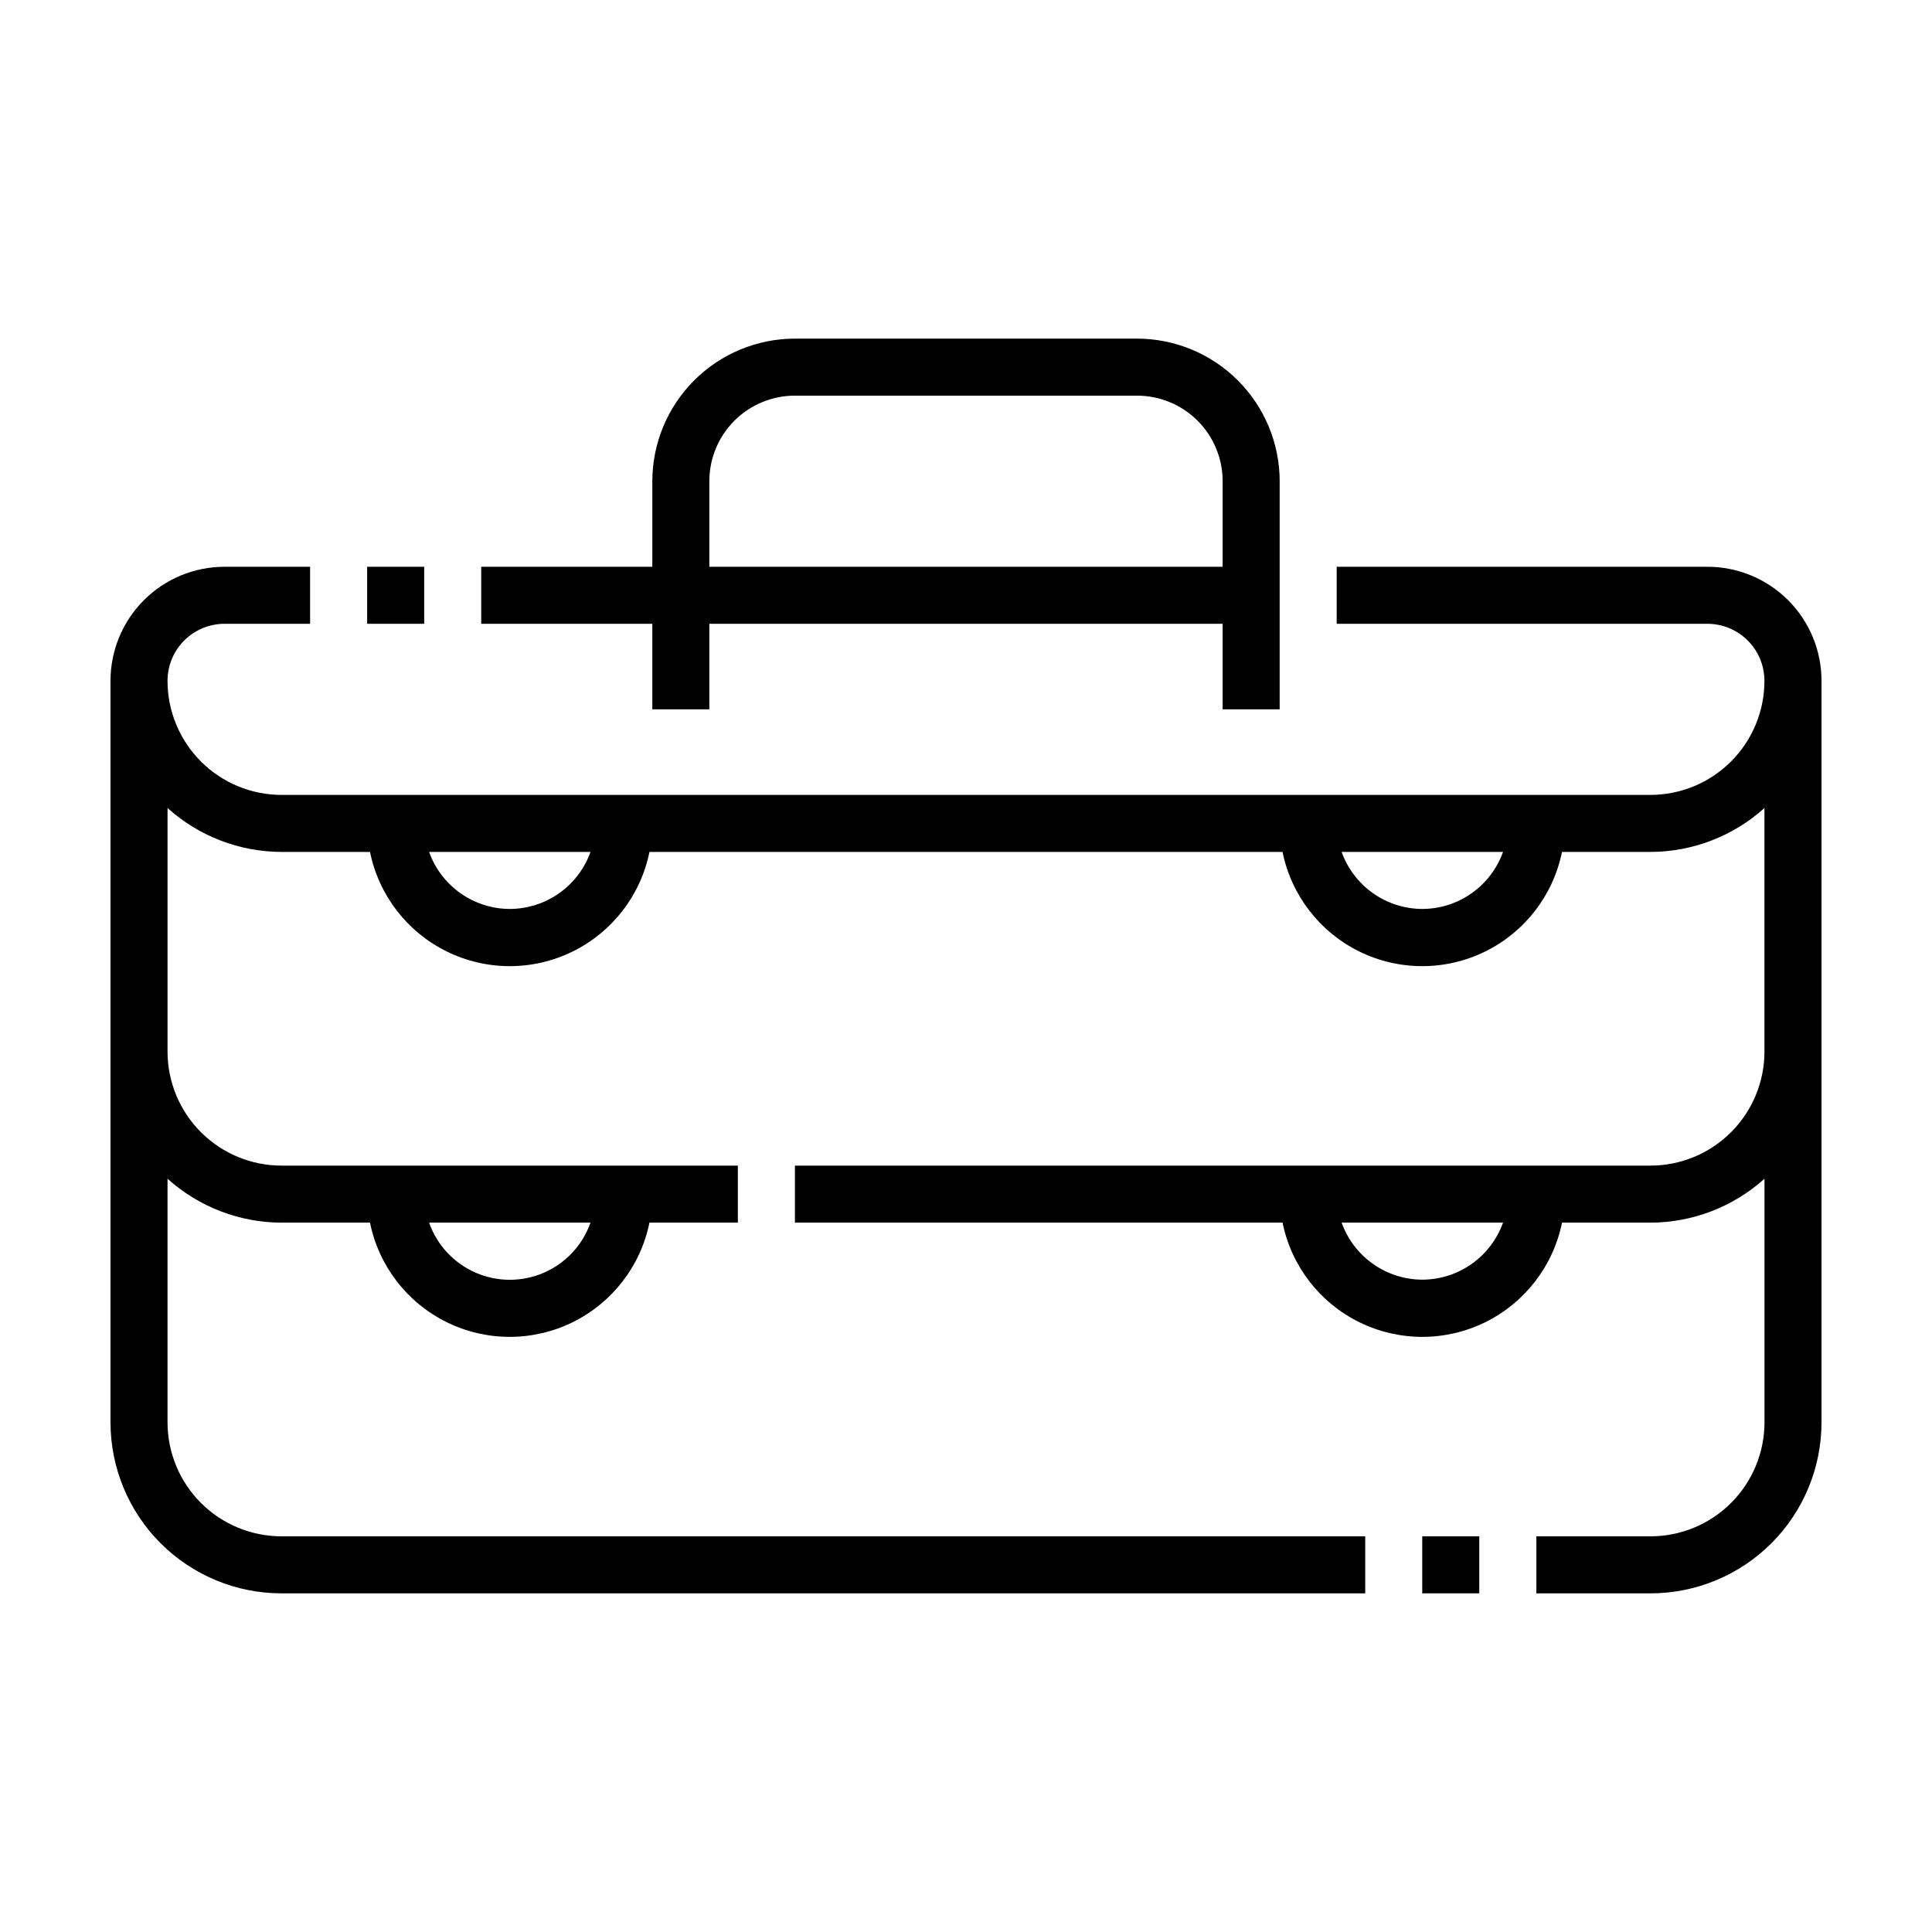 <?xml version="1.0" encoding="UTF-8"?>
<!-- The Best Svg Icon site in the world: iconSvg.co, Visit us! https://iconsvg.co -->
<svg fill="#000000" width="800px" height="800px" version="1.1" viewBox="144 144 512 512" xmlns="http://www.w3.org/2000/svg">
 <g>
  <path d="m596.48 294.2h-98.242v15.113h98.242c4.008 0 7.852 1.594 10.688 4.426 2.836 2.836 4.426 6.68 4.426 10.688 0 8.02-3.184 15.707-8.852 21.375-5.672 5.672-13.359 8.855-21.375 8.855h-362.74c-8.02 0-15.707-3.184-21.375-8.855-5.672-5.668-8.855-13.355-8.855-21.375 0-4.008 1.594-7.852 4.426-10.688 2.836-2.832 6.68-4.426 10.688-4.426h22.672v-15.113h-22.672c-8.016 0-15.703 3.184-21.375 8.852-5.668 5.672-8.852 13.359-8.852 21.375v196.49c0 12.023 4.777 23.559 13.281 32.062 8.5 8.5 20.035 13.277 32.062 13.277h287.17v-15.113h-287.17c-8.02 0-15.707-3.184-21.375-8.852-5.672-5.672-8.855-13.359-8.855-21.375v-64.539c8.301 7.469 19.062 11.613 30.23 11.637h23.426c2.332 11.48 9.852 21.227 20.363 26.395 10.512 5.164 22.824 5.164 33.332 0 10.512-5.168 18.035-14.914 20.363-26.395h23.43v-15.113h-120.91c-8.02 0-15.707-3.184-21.375-8.855-5.672-5.668-8.855-13.355-8.855-21.371v-64.539c8.301 7.469 19.062 11.613 30.23 11.637h23.426c2.332 11.477 9.852 21.227 20.363 26.391 10.512 5.168 22.824 5.168 33.332 0 10.512-5.164 18.035-14.914 20.363-26.391h167.77c2.332 11.477 9.852 21.227 20.363 26.391 10.512 5.168 22.824 5.168 33.332 0 10.512-5.164 18.035-14.914 20.363-26.391h23.43c11.164-0.023 21.93-4.168 30.227-11.637v64.539c0 8.016-3.184 15.703-8.852 21.371-5.672 5.672-13.359 8.855-21.375 8.855h-226.71v15.113h129.23c2.332 11.48 9.852 21.227 20.363 26.395 10.512 5.164 22.824 5.164 33.332 0 10.512-5.168 18.035-14.914 20.363-26.395h23.43c11.164-0.023 21.93-4.168 30.227-11.637v64.539c0 8.016-3.184 15.703-8.852 21.375-5.672 5.668-13.359 8.852-21.375 8.852h-30.23v15.113h30.23c12.023 0 23.559-4.777 32.062-13.277 8.504-8.504 13.277-20.039 13.277-32.062v-196.49c0-8.016-3.184-15.703-8.852-21.375-5.668-5.668-13.359-8.852-21.375-8.852zm-295.99 173.81c-2.09 5.941-6.559 10.746-12.332 13.262-5.773 2.516-12.336 2.516-18.109 0-5.773-2.516-10.242-7.32-12.332-13.262zm-21.41-83.129c-4.684-0.016-9.246-1.477-13.07-4.18-3.824-2.707-6.719-6.523-8.293-10.934h42.773c-1.578 4.418-4.481 8.242-8.312 10.945-3.832 2.707-8.406 4.164-13.098 4.168zm241.83 0c-4.684-0.016-9.246-1.477-13.07-4.18-3.82-2.707-6.719-6.523-8.293-10.934h42.773c-1.578 4.418-4.481 8.242-8.312 10.945-3.832 2.707-8.406 4.164-13.098 4.168zm0 98.242v0.004c-4.684-0.02-9.246-1.48-13.07-4.184-3.82-2.707-6.719-6.523-8.293-10.934h42.773c-1.578 4.418-4.481 8.242-8.312 10.949-3.832 2.703-8.406 4.16-13.098 4.168z"/>
  <path d="m241.3 294.2h15.113v15.113h-15.113z"/>
  <path d="m520.91 551.14h15.113v15.113h-15.113z"/>
  <path d="m316.87 331.98h15.113v-22.672h136.03v22.672h15.113v-60.457h0.004c-0.016-10.016-4-19.621-11.082-26.703-7.086-7.086-16.688-11.07-26.707-11.082h-90.684c-10.02 0.012-19.621 3.996-26.703 11.082-7.086 7.082-11.07 16.688-11.082 26.703v22.672h-45.344v15.113h45.344zm15.113-60.457c0-6.012 2.387-11.781 6.641-16.031 4.25-4.25 10.02-6.641 16.031-6.641h90.684c6.016 0 11.781 2.391 16.031 6.641 4.254 4.25 6.641 10.02 6.641 16.031v22.672h-136.03z"/>
 </g>
</svg>